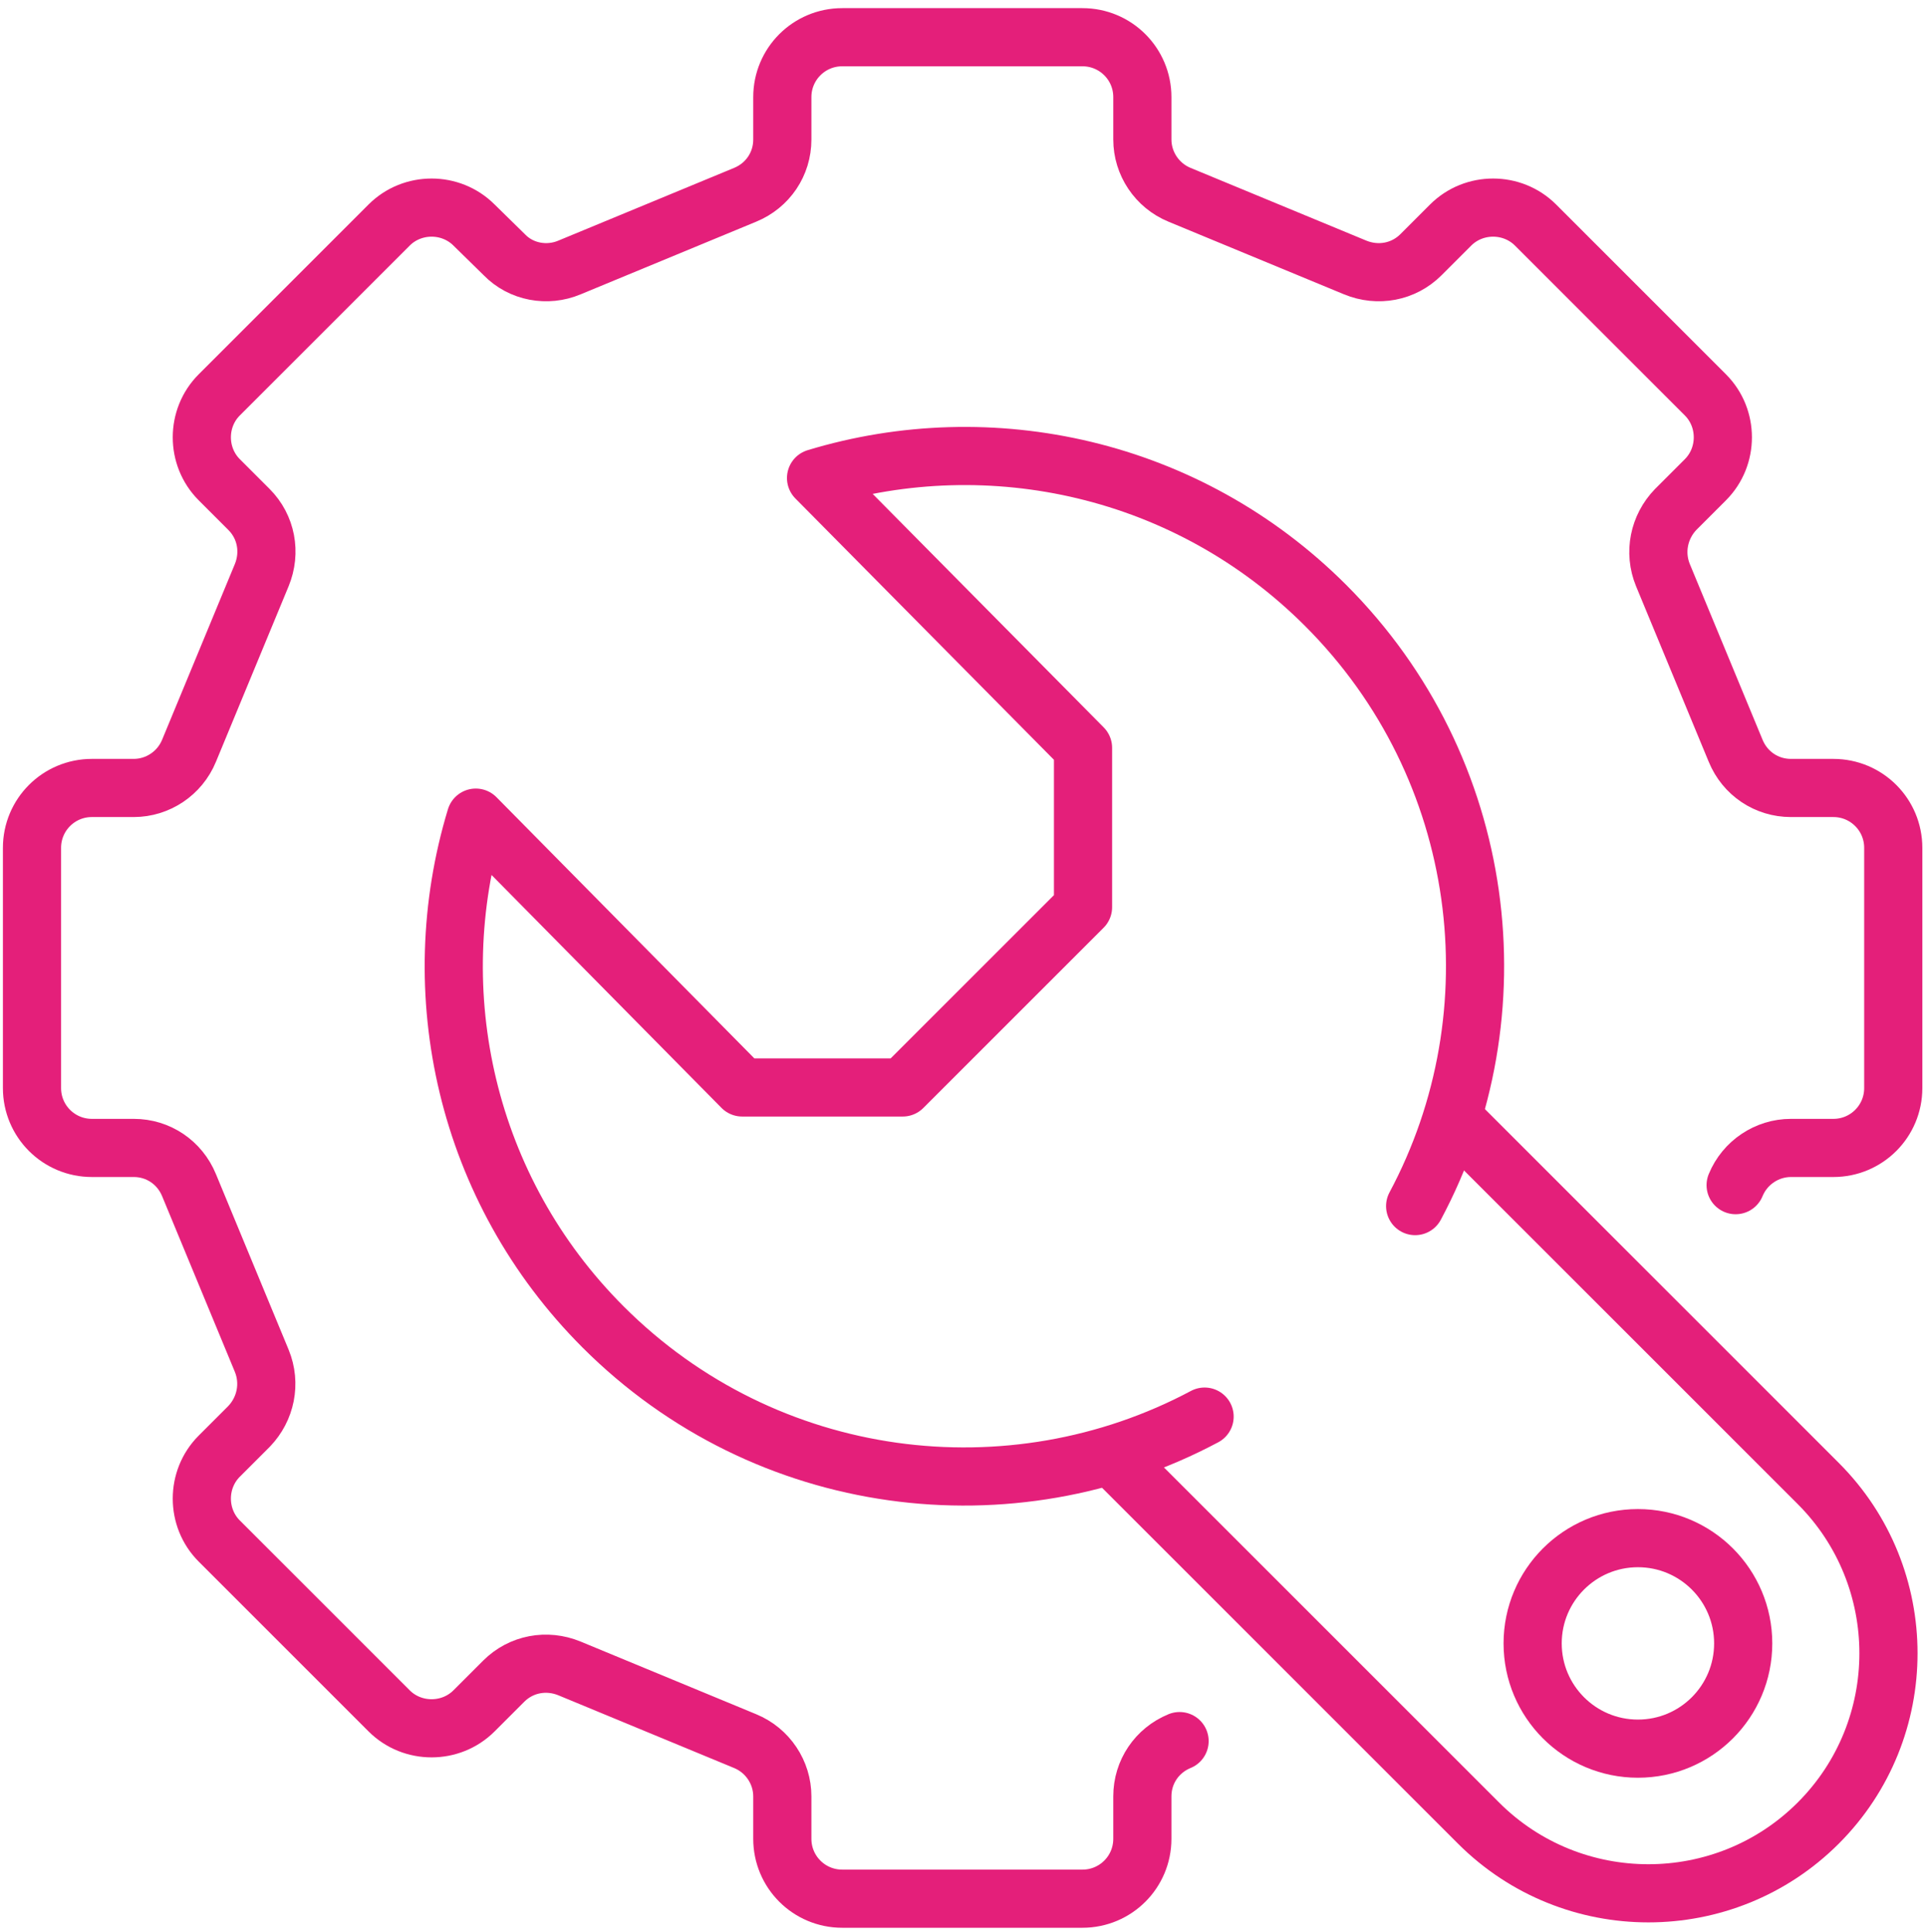 <?xml version="1.0" encoding="utf-8"?>
<!-- Generator: Adobe Illustrator 24.1.2, SVG Export Plug-In . SVG Version: 6.00 Build 0)  -->
<svg version="1.1" id="Ebene_1" xmlns="http://www.w3.org/2000/svg" xmlns:xlink="http://www.w3.org/1999/xlink" x="0px" y="0px"
	 viewBox="0 0 33.13 33.22" style="enable-background:new 0 0 33.13 33.22;" xml:space="preserve">
<style type="text/css">
	.st0{fill:none;stroke:#E41F7A;stroke-linecap:round;stroke-linejoin:round;stroke-miterlimit:10;}
</style>
<g id="settings-maintenance">
	<path class="st0" d="M29.84,20.38c0.16-0.39,0.54-0.64,0.95-0.64h0.73c0.57,0,1.03-0.46,1.03-1.03v-4.13
		c0-0.57-0.46-1.03-1.03-1.03h-0.73c-0.42,0-0.79-0.25-0.95-0.64l-1.25-3.02c-0.16-0.39-0.07-0.83,0.22-1.13l0.51-0.51
		c0.4-0.4,0.4-1.06,0-1.46L26.4,3.87c-0.4-0.4-1.06-0.4-1.46,0l-0.51,0.51c-0.3,0.3-0.74,0.38-1.13,0.22l-3.02-1.25
		c-0.39-0.16-0.64-0.54-0.64-0.95V1.67c0-0.57-0.46-1.03-1.03-1.03h-4.13c-0.57,0-1.03,0.46-1.03,1.03V2.4
		c0,0.42-0.25,0.79-0.64,0.95L9.79,4.6C9.41,4.76,8.96,4.68,8.67,4.38L8.15,3.87c-0.4-0.4-1.06-0.4-1.46,0L3.77,6.79
		c-0.4,0.4-0.4,1.06,0,1.46l0.51,0.51c0.3,0.3,0.38,0.74,0.22,1.13l-1.25,3.02c-0.16,0.39-0.54,0.64-0.95,0.64H1.58
		c-0.57,0-1.03,0.46-1.03,1.03v4.13c0,0.57,0.46,1.03,1.03,1.03H2.3c0.42,0,0.79,0.25,0.95,0.64l1.25,3.02
		c0.16,0.39,0.07,0.83-0.22,1.13l-0.51,0.51c-0.4,0.4-0.4,1.06,0,1.46l2.92,2.92c0.4,0.4,1.06,0.4,1.46,0l0.51-0.51
		c0.3-0.3,0.74-0.38,1.13-0.22l3.02,1.25c0.39,0.16,0.64,0.54,0.64,0.95v0.73c0,0.57,0.46,1.03,1.03,1.03h4.13
		c0.57,0,1.03-0.46,1.03-1.03v-0.73c0-0.42,0.25-0.79,0.64-0.95"/>
	<g>
		<path class="st0" d="M20.71,24.36c-3.32,1.77-7.54,1.26-10.34-1.54c-2.37-2.37-3.1-5.76-2.19-8.76l4.58,4.64c1.15,0,1.6,0,2.76,0
			l3.1-3.1c0-1.12,0-1.63,0-2.74l-4.59-4.64c3-0.91,6.39-0.18,8.76,2.19c2.8,2.8,3.31,7.02,1.54,10.33"/>
		<path class="st0" d="M25.15,19.4l6.11,6.11c1.61,1.61,1.61,4.23,0,5.84l0,0c-1.61,1.61-4.23,1.61-5.84,0l-6.11-6.11"/>
		<circle class="st0" cx="28.16" cy="28.26" r="1.81"/>
	</g>
</g>
</svg>
